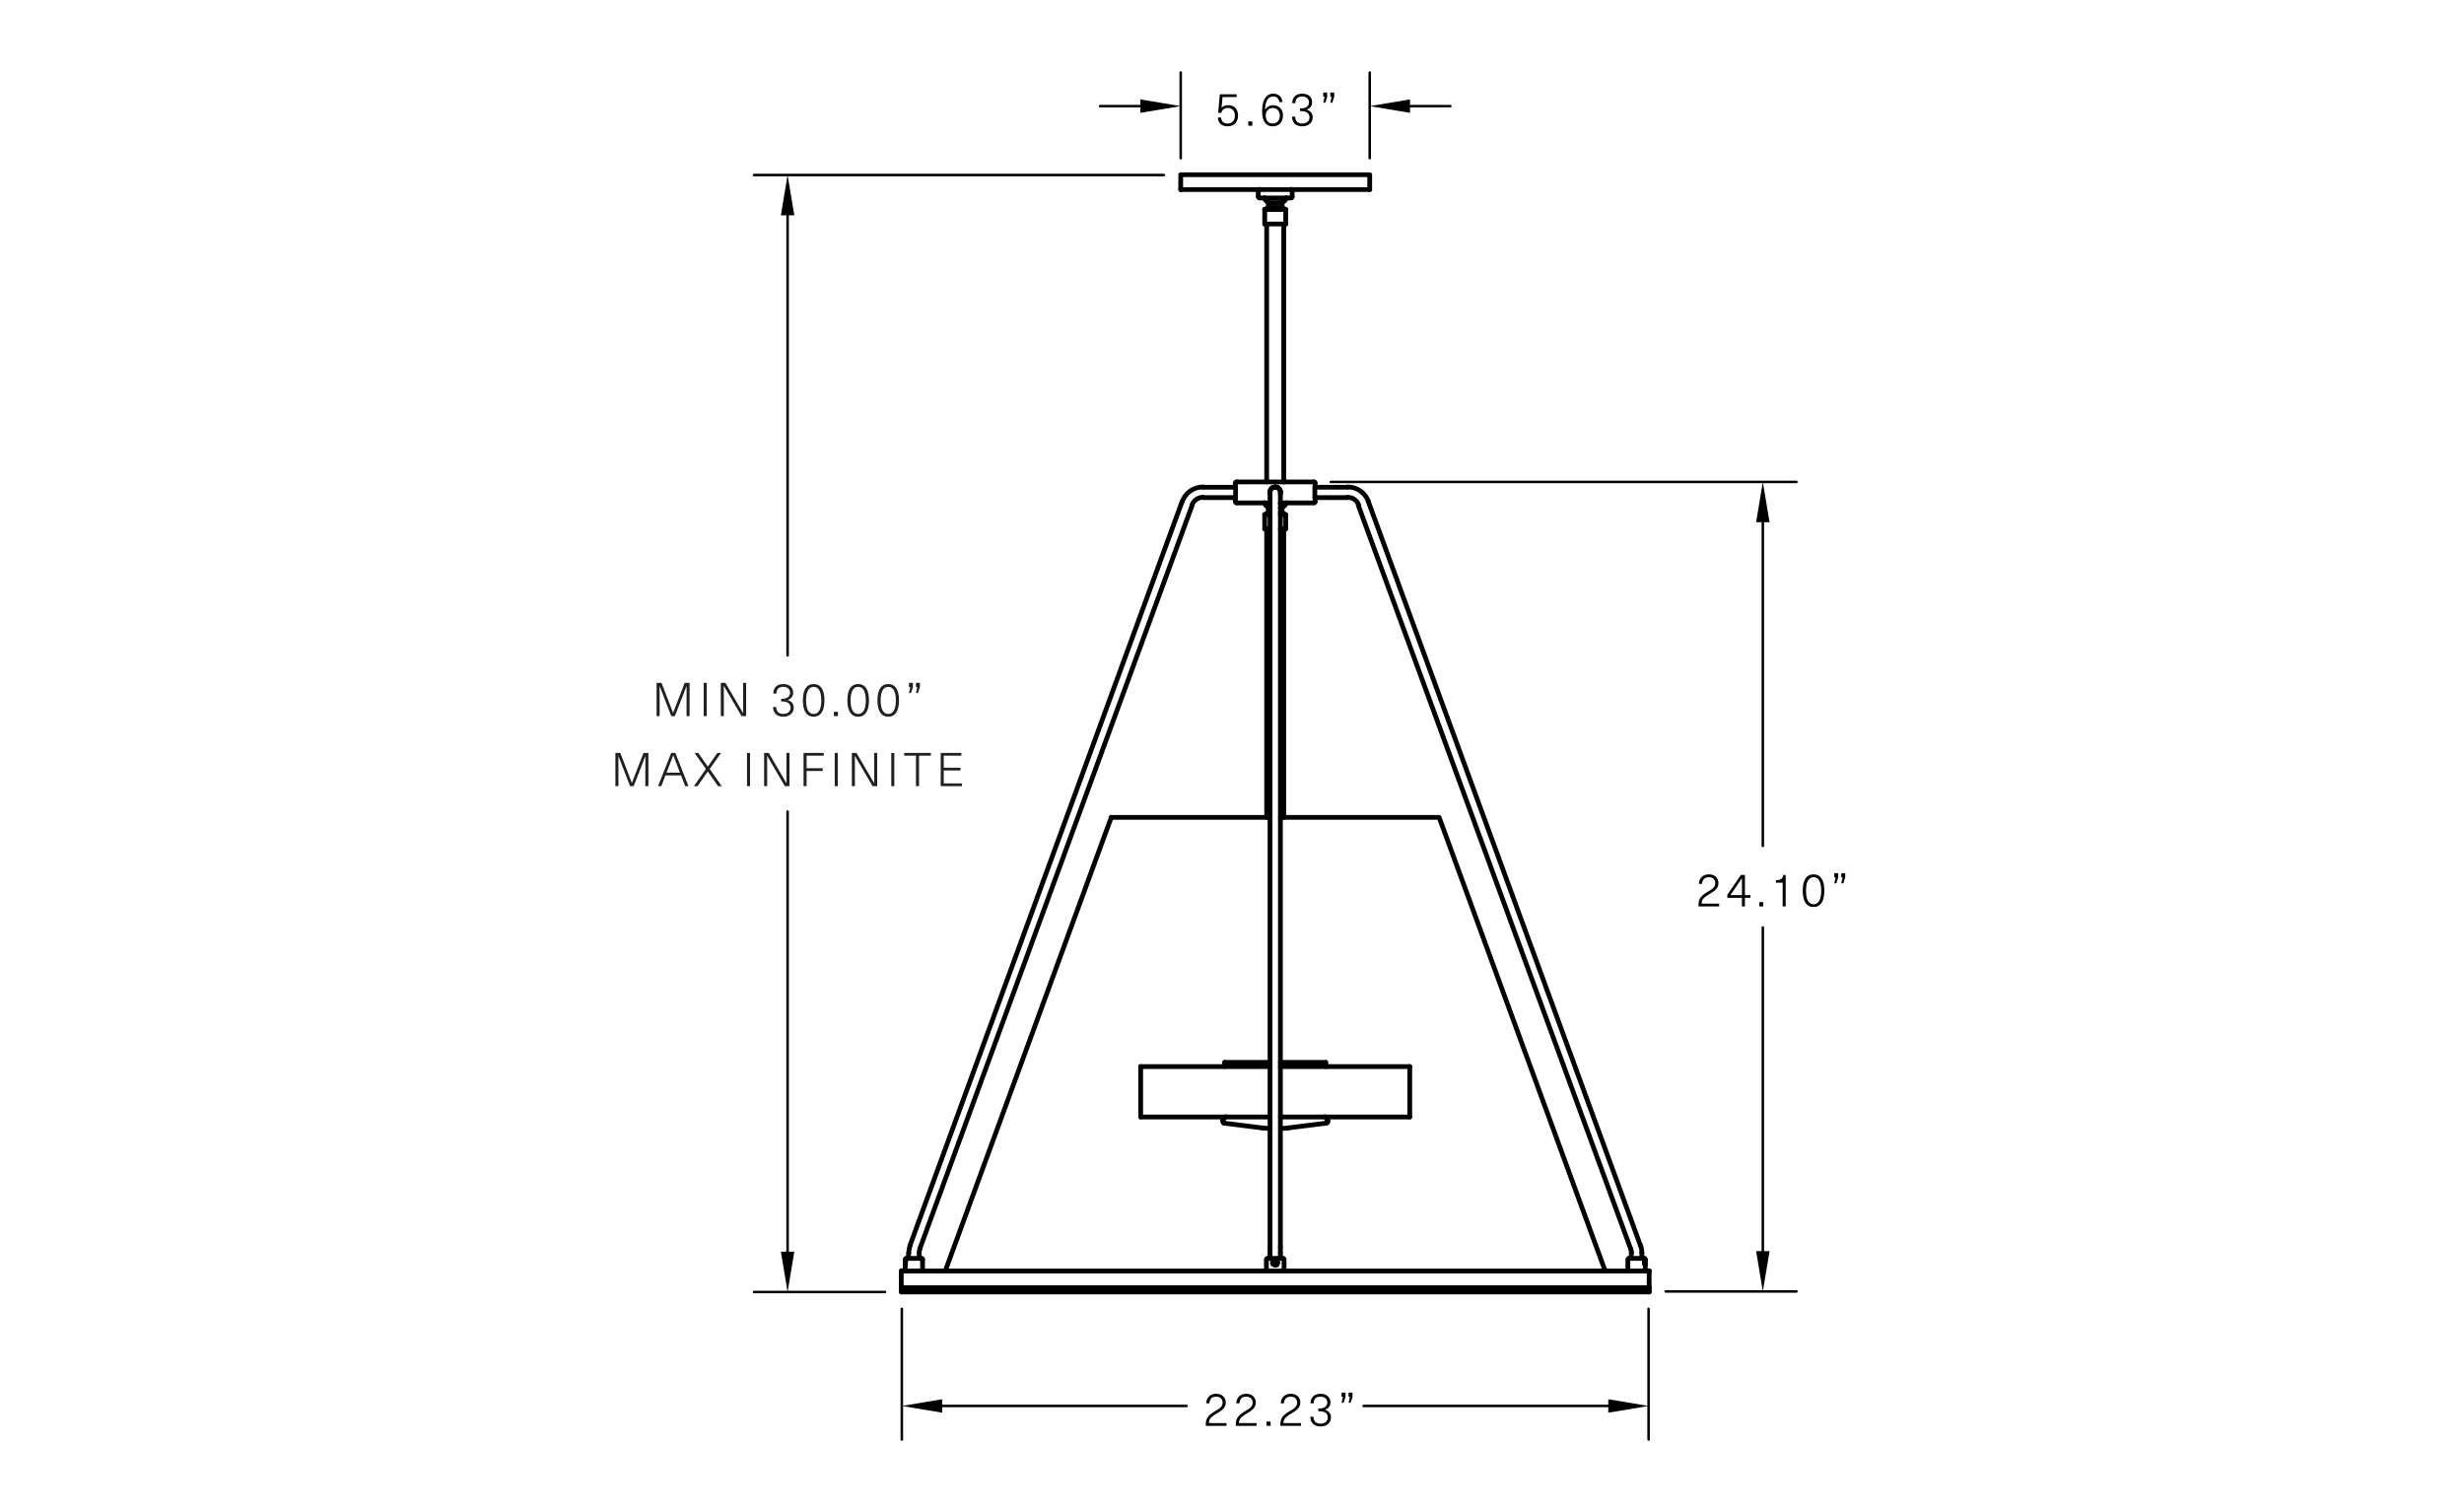 <?xml version="1.0" encoding="utf-8"?>
<svg xmlns="http://www.w3.org/2000/svg" xmlns:xlink="http://www.w3.org/1999/xlink" version="1.1" id="Layer_2" x="0px" y="0px" viewBox="0 0 528 324" style="enable-background:new 0 0 528 324;">
<style type="text/css">
	.st0{fill:none;stroke:#000000;stroke-width:1.02;stroke-linecap:round;stroke-linejoin:round;stroke-miterlimit:10;}
	.st1{fill:none;stroke:#000000;stroke-width:0;stroke-linecap:round;stroke-linejoin:round;stroke-miterlimit:10;}
	.st2{fill:none;stroke:#000000;stroke-width:0.54;stroke-linecap:round;stroke-linejoin:round;stroke-miterlimit:10;}
	.st3{fill:none;stroke:#000000;stroke-width:0;stroke-linecap:round;stroke-miterlimit:10;}
	.st4{fill:#231F20;}
</style>
<line class="st0" x1="273.71" y1="104.46" x2="273.77" y2="104.46"/>
<polyline class="st0" points="272.99,104.4 273.05,104.4 273.11,104.4 273.17,104.34 273.23,104.34 273.29,104.34 273.35,104.34"/>
<polyline class="st0" points="272.81,104.46 272.87,104.46 272.93,104.46"/>
<polyline class="st0" points="273.41,104.4 273.47,104.4 273.53,104.4"/>
<line class="st0" x1="273.71" y1="104.46" x2="273.65" y2="104.46"/>
<line class="st0" x1="272.69" y1="104.52" x2="272.69" y2="104.52"/>
<line class="st0" x1="273.77" y1="104.46" x2="273.77" y2="104.52"/>
<polygon points="273.29,104.46 273.23,104.22 273.05,104.04 272.81,103.98 272.57,104.04 272.39,104.22 272.33,104.46 272.39,104.7   272.57,104.88 272.81,104.94 273.05,104.88 273.23,104.7"/>
<polygon class="st1" points="273.29,104.46 273.23,104.22 273.05,104.04 272.81,103.98 272.57,104.04 272.39,104.22 272.33,104.46   272.39,104.7 272.57,104.88 272.81,104.94 273.05,104.88 273.23,104.7"/>
<line class="st0" x1="272.69" y1="104.52" x2="272.81" y2="104.46"/>
<polygon points="273.17,104.52 273.11,104.28 272.93,104.1 272.69,104.04 272.45,104.1 272.27,104.28 272.21,104.52 272.27,104.76   272.45,104.94 272.69,105 272.93,104.94 273.11,104.76"/>
<polygon class="st1" points="273.17,104.52 273.11,104.28 272.93,104.1 272.69,104.04 272.45,104.1 272.27,104.28 272.21,104.52   272.27,104.76 272.45,104.94 272.69,105 272.93,104.94 273.11,104.76"/>
<polyline class="st0" points="273.53,270.42 273.53,270.66 273.23,270.84 272.99,270.66 272.99,270.42 273.23,270.24 273.53,270.42"/>
<polyline class="st0" points="272.75,270.3 272.75,270.36 272.75,270.48 272.75,270.54 272.75,270.66 272.81,270.72 272.87,270.78   272.93,270.84 272.99,270.9"/>
<path class="st0" d="M272.98,270.86c0.16,0.13,0.4,0.13,0.56,0"/>
<polyline class="st0" points="273.53,270.9 273.59,270.84 273.65,270.84 273.65,270.78 273.71,270.72"/>
<polyline class="st0" points="352.43,270.36 352.43,270.48 352.43,270.54 352.43,270.6 352.43,270.72"/>
<polyline class="st0" points="272.15,105.78 272.09,105.66 272.09,105.54 272.09,105.42 272.09,105.3 272.15,105.18 272.21,105.06   272.27,104.94 272.33,104.82 272.39,104.76 272.45,104.64 272.57,104.58 272.63,104.52 272.75,104.46 272.87,104.4 272.99,104.4   273.11,104.34 273.23,104.34 273.35,104.34 273.47,104.4 273.59,104.4 273.71,104.46 273.83,104.52 273.95,104.58 274.01,104.64   274.13,104.7 274.19,104.82 274.25,104.94 274.31,105.06 274.37,105.12 274.37,105.24 274.43,105.36 274.43,105.48 274.43,105.6   274.43,105.66 274.37,105.72 274.37,105.78"/>
<polyline class="st0" points="264.95,107.76 265.01,107.76 265.37,107.76 265.85,107.76 266.57,107.76 267.47,107.76 268.49,107.76   269.63,107.76 270.83,107.76 272.15,107.76"/>
<polyline class="st0" points="274.37,107.76 275.69,107.76 276.89,107.76 278.03,107.76 279.05,107.76 279.95,107.76 280.67,107.76   281.15,107.76 281.51,107.76 281.57,107.76"/>
<polyline class="st0" points="281.57,103.26 281.51,103.26 281.15,103.26 280.67,103.26 280.01,103.26 279.17,103.26 278.15,103.26   277.07,103.26 275.81,103.26 274.55,103.26 273.29,103.26 271.97,103.26 270.71,103.26 269.45,103.26 268.37,103.26 267.35,103.26   266.51,103.26 265.85,103.26 265.37,103.26 265.01,103.26 264.95,103.26"/>
<line class="st0" x1="264.71" y1="107.52" x2="264.71" y2="106.68"/>
<line class="st0" x1="264.71" y1="104.34" x2="264.71" y2="103.5"/>
<line class="st0" x1="281.81" y1="107.52" x2="281.81" y2="106.68"/>
<line class="st0" x1="281.81" y1="104.34" x2="281.81" y2="103.5"/>
<polyline class="st0" points="264.71,104.34 264.71,104.4 264.71,104.46 264.71,104.52 264.77,104.58 264.77,104.64 264.77,104.76   264.77,104.82 264.77,104.94 264.77,105.06 264.77,105.18 264.77,105.3 264.77,105.42 264.77,105.48 264.77,105.6 264.77,105.72   264.77,105.84 264.77,105.96 264.77,106.08 264.77,106.2 264.77,106.26 264.77,106.38 264.77,106.44 264.71,106.5 264.71,106.56   264.71,106.62 264.71,106.68"/>
<line class="st0" x1="264.77" y1="106.68" x2="264.77" y2="106.68"/>
<line class="st0" x1="264.77" y1="104.34" x2="264.77" y2="104.34"/>
<polyline class="st0" points="281.81,106.68 281.81,106.62 281.81,106.56 281.81,106.5 281.75,106.44 281.75,106.38 281.75,106.26   281.75,106.2 281.75,106.08 281.75,105.96 281.75,105.84 281.75,105.72 281.75,105.6 281.75,105.48 281.75,105.42 281.75,105.3   281.75,105.18 281.75,105.06 281.75,104.94 281.75,104.82 281.75,104.76 281.75,104.64 281.75,104.58 281.81,104.52 281.81,104.46   281.81,104.4 281.81,104.34"/>
<line class="st0" x1="281.75" y1="106.68" x2="281.75" y2="106.68"/>
<line class="st0" x1="281.75" y1="104.34" x2="281.75" y2="104.34"/>
<path class="st0" d="M281.6,107.7c0.12,0,0.21-0.09,0.21-0.21"/>
<path class="st0" d="M264.77,107.49c0,0.12,0.09,0.21,0.21,0.21"/>
<path class="st0" d="M281.81,103.47c0-0.12-0.09-0.21-0.21-0.21"/>
<path class="st0" d="M264.98,103.26c-0.12,0-0.21,0.09-0.21,0.21"/>
<line class="st0" x1="271.43" y1="103.26" x2="271.43" y2="48"/>
<line class="st0" x1="275.09" y1="103.26" x2="275.09" y2="48"/>
<polyline class="st0" points="238.13,175.14 238.25,175.14 238.61,175.14 239.21,175.14 239.99,175.14 241.01,175.14 242.21,175.14   243.65,175.14 245.27,175.14 247.07,175.14 249.05,175.14 251.21,175.14 253.49,175.14 255.89,175.14 258.41,175.14 261.05,175.14   263.75,175.14 266.51,175.14 269.27,175.14 272.15,175.14"/>
<polyline class="st0" points="274.37,175.14 277.19,175.14 280.01,175.14 282.77,175.14 285.47,175.14 288.11,175.14 290.63,175.14   293.03,175.14 295.31,175.14 297.47,175.14 299.45,175.14 301.25,175.14 302.87,175.14 304.31,175.14 305.51,175.14 306.53,175.14   307.31,175.14 307.91,175.14 308.27,175.14 308.39,175.14 343.97,272.34"/>
<line class="st0" x1="238.13" y1="175.14" x2="202.55" y2="272.34"/>
<line class="st0" x1="275.09" y1="113.34" x2="275.09" y2="175.14"/>
<line class="st0" x1="271.43" y1="113.34" x2="271.43" y2="175.14"/>
<polyline class="st0" points="293.51,40.62 293.39,40.62 293.09,40.62 292.55,40.62 291.77,40.62 290.81,40.62 289.67,40.62   288.29,40.62 286.79,40.62 285.17,40.62 283.37,40.62 281.51,40.62 279.53,40.62 277.49,40.62 275.39,40.62 273.29,40.62   271.13,40.62 269.03,40.62 266.99,40.62 265.01,40.62 263.15,40.62 261.35,40.62 259.73,40.62 258.23,40.62 256.85,40.62   255.71,40.62 254.75,40.62 253.97,40.62 253.43,40.62 253.13,40.62 253.01,40.62"/>
<polyline class="st0" points="253.01,40.62 253.01,37.44 253.13,37.44 253.43,37.44 253.97,37.44 254.75,37.44 255.71,37.44   256.85,37.44 258.23,37.44 259.73,37.44 261.35,37.44 263.15,37.44 265.01,37.44 266.99,37.44 269.03,37.44 271.13,37.44   273.29,37.44 275.39,37.44 277.49,37.44 279.53,37.44 281.51,37.44 283.37,37.44 285.17,37.44 286.79,37.44 288.29,37.44   289.67,37.44 290.81,37.44 291.77,37.44 292.55,37.44 293.09,37.44 293.39,37.44 293.51,37.44 293.51,40.62"/>
<polyline class="st0" points="274.91,269.64 274.79,269.64 274.43,269.64 273.89,269.64 273.23,269.64 272.63,269.64 272.09,269.64   271.73,269.64 271.61,269.64"/>
<polyline class="st0" points="273.17,270.06 273.23,270.06 273.29,270.06 273.35,270.06 273.41,270.06 273.47,270.06 273.53,270.12   273.59,270.18 273.65,270.24 273.65,270.3 273.71,270.36 273.71,270.48 273.77,270.54"/>
<polygon points="274.25,270.54 274.19,270.3 274.01,270.12 273.77,270.06 273.53,270.12 273.35,270.3 273.29,270.54 273.35,270.78   273.53,270.96 273.77,271.02 274.01,270.96 274.19,270.78"/>
<polygon class="st1" points="274.25,270.54 274.19,270.3 274.01,270.12 273.77,270.06 273.53,270.12 273.35,270.3 273.29,270.54   273.35,270.78 273.53,270.96 273.77,271.02 274.01,270.96 274.19,270.78"/>
<polyline class="st0" points="272.81,270.72 272.87,270.78 272.93,270.84 272.99,270.9 273.05,270.96 273.11,271.02 273.17,271.02   273.29,271.02 273.35,271.02 273.41,270.96 273.47,270.96 273.59,270.9 273.65,270.84 273.65,270.78 273.71,270.72 273.71,270.66   273.77,270.54 273.77,270.6 273.71,270.66 273.71,270.72 273.71,270.78 273.71,270.84 273.65,270.9 273.65,270.96 273.59,271.02   273.53,271.08 273.47,271.08 273.35,271.08 273.23,271.08 273.11,271.08 273.05,271.02 272.93,270.96 272.81,270.9 272.75,270.84   272.75,270.78 272.69,270.72 272.69,270.66 272.69,270.6 272.69,270.54 272.69,270.48 272.69,270.36 272.75,270.36 272.75,270.3   272.87,270.24 272.93,270.18 272.99,270.12 273.05,270.12 273.11,270.06 273.17,270.06 273.23,270.06 273.29,270.06 273.35,270.06   273.41,270.06 273.47,270.12 273.53,270.12 273.59,270.18 273.65,270.24"/>
<path class="st0" d="M275.15,269.85c0-0.12-0.09-0.21-0.21-0.21"/>
<path class="st0" d="M271.64,269.64c-0.12,0-0.21,0.09-0.21,0.21"/>
<line class="st0" x1="271.37" y1="272.1" x2="271.37" y2="269.88"/>
<line class="st0" x1="275.15" y1="272.1" x2="275.15" y2="269.88"/>
<path class="st0" d="M274.94,272.28c0.12,0,0.21-0.09,0.21-0.21"/>
<path class="st0" d="M271.43,272.07c0,0.12,0.09,0.21,0.21,0.21"/>
<polyline class="st0" points="352.31,269.64 352.19,269.64 351.83,269.64 351.29,269.64 350.69,269.64 350.03,269.64 349.55,269.64   349.19,269.64 349.07,269.64"/>
<polygon points="353.03,270.06 352.97,269.82 352.79,269.64 352.55,269.58 352.31,269.64 352.13,269.82 352.07,270.06 352.13,270.3   352.31,270.48 352.55,270.54 352.79,270.48 352.97,270.3"/>
<polygon class="st1" points="353.03,270.06 352.97,269.82 352.79,269.64 352.55,269.58 352.31,269.64 352.13,269.82 352.07,270.06   352.13,270.3 352.31,270.48 352.55,270.54 352.79,270.48 352.97,270.3"/>
<polyline class="st0" points="352.49,270.24 352.49,270.3 352.49,270.36 352.49,270.48 352.49,270.54"/>
<polygon points="352.97,270.54 352.91,270.3 352.73,270.12 352.49,270.06 352.25,270.12 352.07,270.3 352.01,270.54 352.07,270.78   352.25,270.96 352.49,271.02 352.73,270.96 352.91,270.78"/>
<polygon class="st1" points="352.97,270.54 352.91,270.3 352.73,270.12 352.49,270.06 352.25,270.12 352.07,270.3 352.01,270.54   352.07,270.78 352.25,270.96 352.49,271.02 352.73,270.96 352.91,270.78"/>
<polyline class="st0" points="352.49,270.54 352.49,270.66 352.49,270.78 352.49,270.84 352.49,270.96"/>
<polyline class="st0" points="352.55,271.08 352.55,271.02 352.49,270.96 352.49,270.9 352.49,270.84 352.49,270.78 352.49,270.72   352.43,270.66 352.43,270.6 352.43,270.54 352.43,270.48 352.43,270.36 352.49,270.36 352.49,270.3 352.49,270.24 352.49,270.18   352.55,270.12 352.55,270.06"/>
<polyline class="st0" points="352.49,270.78 352.49,270.72 352.49,270.66 352.49,270.6 352.49,270.54"/>
<path class="st0" d="M352.55,269.85c0-0.12-0.09-0.21-0.21-0.21"/>
<path class="st0" d="M349.1,269.64c-0.12,0-0.21,0.09-0.21,0.21"/>
<line class="st0" x1="348.83" y1="272.1" x2="348.83" y2="269.88"/>
<line class="st0" x1="352.55" y1="272.1" x2="352.55" y2="271.08"/>
<line class="st0" x1="352.55" y1="270.06" x2="352.55" y2="269.88"/>
<path class="st0" d="M352.34,272.28c0.12,0,0.21-0.09,0.21-0.21"/>
<path class="st0" d="M348.89,272.07c0,0.12,0.09,0.21,0.21,0.21"/>
<polyline class="st0" points="197.45,269.64 197.33,269.64 196.97,269.64 196.49,269.64 195.83,269.64 195.23,269.64 194.69,269.64   194.33,269.64 194.21,269.64"/>
<polygon points="194.45,270.06 194.39,269.82 194.21,269.64 193.97,269.58 193.73,269.64 193.55,269.82 193.49,270.06 193.55,270.3   193.73,270.48 193.97,270.54 194.21,270.48 194.39,270.3"/>
<polygon class="st1" points="194.45,270.06 194.39,269.82 194.21,269.64 193.97,269.58 193.73,269.64 193.55,269.82 193.49,270.06   193.55,270.3 193.73,270.48 193.97,270.54 194.21,270.48 194.39,270.3"/>
<polyline class="st0" points="193.97,270.06 193.97,270.12 194.03,270.18 194.03,270.24 194.03,270.3 194.03,270.36 194.03,270.48   194.03,270.54"/>
<polygon points="194.51,270.54 194.45,270.3 194.27,270.12 194.03,270.06 193.79,270.12 193.61,270.3 193.55,270.54 193.61,270.78   193.79,270.96 194.03,271.02 194.27,270.96 194.45,270.78"/>
<polygon class="st1" points="194.51,270.54 194.45,270.3 194.27,270.12 194.03,270.06 193.79,270.12 193.61,270.3 193.55,270.54   193.61,270.78 193.79,270.96 194.03,271.02 194.27,270.96 194.45,270.78"/>
<polyline class="st0" points="194.03,270.54 194.03,270.6 194.03,270.66 194.03,270.72 194.03,270.78 194.03,270.84 194.03,270.9   194.03,270.96 194.03,271.02 193.97,271.08 193.97,271.02 194.03,270.96"/>
<polyline class="st0" points="194.03,270.24 193.97,270.18 193.97,270.12 193.97,270.06"/>
<polygon points="194.45,270.06 194.39,269.82 194.21,269.64 193.97,269.58 193.73,269.64 193.55,269.82 193.49,270.06 193.55,270.3   193.73,270.48 193.97,270.54 194.21,270.48 194.39,270.3"/>
<polygon class="st1" points="194.45,270.06 194.39,269.82 194.21,269.64 193.97,269.58 193.73,269.64 193.55,269.82 193.49,270.06   193.55,270.3 193.73,270.48 193.97,270.54 194.21,270.48 194.39,270.3"/>
<path class="st0" d="M197.69,269.85c0-0.12-0.09-0.21-0.21-0.21"/>
<path class="st0" d="M194.24,269.64c-0.12,0-0.21,0.09-0.21,0.21"/>
<line class="st0" x1="193.97" y1="272.1" x2="193.97" y2="271.08"/>
<line class="st0" x1="193.97" y1="270.06" x2="193.97" y2="269.88"/>
<line class="st0" x1="197.69" y1="272.1" x2="197.69" y2="269.88"/>
<path class="st0" d="M197.48,272.28c0.12,0,0.21-0.09,0.21-0.21"/>
<path class="st0" d="M194.03,272.07c0,0.12,0.09,0.21,0.21,0.21"/>
<line class="st0" x1="257.75" y1="104.4" x2="264.71" y2="104.4"/>
<line class="st0" x1="257.75" y1="106.62" x2="264.71" y2="106.62"/>
<path class="st0" d="M257.78,104.34c-1.98,0-3.74,1.23-4.42,3.09"/>
<path class="st0" d="M257.78,106.56c-1.05,0-1.98,0.65-2.34,1.63"/>
<line class="st0" x1="194.99" y1="266.88" x2="253.31" y2="107.46"/>
<line class="st0" x1="197.09" y1="267.6" x2="255.47" y2="108.24"/>
<path class="st0" d="M195.04,266.85c-0.19,0.52-0.29,1.07-0.29,1.62"/>
<path class="st0" d="M197.12,267.61c-0.1,0.27-0.15,0.56-0.15,0.86"/>
<line class="st0" x1="194.69" y1="269.64" x2="194.69" y2="268.5"/>
<line class="st0" x1="196.97" y1="269.64" x2="196.97" y2="268.5"/>
<line class="st0" x1="288.77" y1="106.62" x2="281.81" y2="106.62"/>
<line class="st0" x1="288.77" y1="104.4" x2="281.81" y2="104.4"/>
<path class="st0" d="M293.22,107.43c-0.68-1.86-2.45-3.09-4.42-3.09"/>
<path class="st0" d="M291.14,108.19c-0.36-0.98-1.29-1.63-2.34-1.63"/>
<line class="st0" x1="349.43" y1="267.6" x2="291.05" y2="108.24"/>
<line class="st0" x1="351.53" y1="266.88" x2="293.21" y2="107.46"/>
<path class="st0" d="M351.83,268.47c0-0.55-0.1-1.1-0.29-1.62"/>
<path class="st0" d="M349.61,268.47c0-0.29-0.05-0.58-0.15-0.86"/>
<line class="st0" x1="349.55" y1="269.64" x2="349.55" y2="268.5"/>
<line class="st0" x1="351.83" y1="269.64" x2="351.83" y2="268.5"/>
<path class="st0" d="M274.37,105.45c0-0.61-0.5-1.11-1.11-1.11s-1.11,0.5-1.11,1.11"/>
<polyline class="st0" points="272.15,107.88 272.15,107.1 272.15,106.44 272.15,105.9 272.15,105.6 272.15,105.48"/>
<polyline class="st0" points="274.37,105.48 274.37,105.6 274.37,105.9 274.37,106.44 274.37,107.1 274.37,107.88"/>
<line class="st0" x1="272.15" y1="267.24" x2="272.15" y2="107.88"/>
<line class="st0" x1="274.37" y1="267.24" x2="274.37" y2="107.88"/>
<line class="st0" x1="272.15" y1="268.5" x2="272.15" y2="267.24"/>
<line class="st0" x1="274.37" y1="267.24" x2="274.37" y2="268.5"/>
<line class="st0" x1="272.15" y1="269.64" x2="272.15" y2="268.5"/>
<line class="st0" x1="274.37" y1="269.64" x2="274.37" y2="268.5"/>
<polyline class="st0" points="271.01,48 271.13,48 271.43,48 271.91,48 272.57,48 273.29,48 273.95,48 274.61,48 275.09,48   275.39,48 275.51,48"/>
<polyline class="st0" points="271.01,44.88 271.13,44.88 271.43,44.88 271.91,44.88 272.57,44.88 273.29,44.88 273.95,44.88   274.61,44.88 275.09,44.88 275.39,44.88 275.51,44.88"/>
<polyline class="st0" points="271.79,44.46 271.91,44.46 272.21,44.46 272.69,44.46 273.29,44.46 273.83,44.46 274.31,44.46   274.61,44.46 274.73,44.46"/>
<polyline class="st0" points="271.79,43.44 271.91,43.44 272.21,43.44 272.69,43.44 273.29,43.44 273.83,43.44 274.31,43.44   274.61,43.44 274.73,43.44"/>
<line class="st0" x1="271.01" y1="48" x2="271.01" y2="44.88"/>
<polyline class="st0" points="275.51,48 275.51,44.88 274.73,44.46"/>
<polyline class="st0" points="271.79,43.44 271.79,44.46 271.01,44.88"/>
<line class="st0" x1="274.73" y1="44.46" x2="274.73" y2="43.44"/>
<path class="st0" d="M274.78,43.45c0.07-0.07,0.14-0.15,0.19-0.23"/>
<path class="st0" d="M271.61,43.22c0.06,0.08,0.12,0.16,0.19,0.23"/>
<polyline class="st0" points="271.01,113.34 271.13,113.34 271.55,113.34 272.15,113.34"/>
<polyline class="st0" points="274.37,113.34 274.97,113.34 275.39,113.34 275.51,113.34"/>
<polyline class="st0" points="271.01,110.28 271.13,110.28 271.55,110.28 272.15,110.28"/>
<polyline class="st0" points="274.37,110.28 274.97,110.28 275.39,110.28 275.51,110.28"/>
<polyline class="st0" points="271.79,109.8 271.85,109.8 272.15,109.8"/>
<polyline class="st0" points="274.37,109.8 274.67,109.8 274.73,109.8"/>
<polyline class="st0" points="271.79,108.84 271.85,108.84 272.15,108.84"/>
<polyline class="st0" points="274.37,108.84 274.67,108.84 274.73,108.84"/>
<line class="st0" x1="271.01" y1="113.34" x2="271.01" y2="110.28"/>
<polyline class="st0" points="275.51,113.34 275.51,110.28 274.73,109.8"/>
<polyline class="st0" points="271.79,108.84 271.79,109.8 271.01,110.28"/>
<line class="st0" x1="274.73" y1="109.8" x2="274.73" y2="108.84"/>
<path class="st0" d="M274.78,108.79c0.07-0.07,0.14-0.15,0.19-0.23"/>
<path class="st0" d="M271.61,108.56c0.06,0.08,0.12,0.16,0.19,0.23"/>
<path class="st0" d="M274.98,43.2c0.35-0.13,0.6-0.45,0.64-0.82"/>
<path class="st0" d="M270.96,42.38c0.04,0.37,0.29,0.69,0.64,0.82"/>
<path class="st0" d="M274.98,108.54c0.35-0.13,0.6-0.45,0.64-0.82"/>
<path class="st0" d="M270.96,107.72c0.04,0.37,0.29,0.69,0.64,0.82"/>
<polyline class="st0" points="193.19,276.84 193.31,276.84 193.67,276.84 194.27,276.84 195.05,276.84 196.13,276.84 197.39,276.84   198.89,276.84 200.63,276.84 202.55,276.84 204.65,276.84 206.99,276.84 209.51,276.84 212.27,276.84 215.15,276.84 218.21,276.84   221.45,276.84 224.81,276.84 228.35,276.84 232.01,276.84 235.79,276.84 239.63,276.84 243.65,276.84 247.67,276.84 251.87,276.84   256.07,276.84 260.33,276.84 264.59,276.84 268.91,276.84 273.29,276.84 277.61,276.84 281.93,276.84 286.19,276.84 290.45,276.84   294.65,276.84 298.85,276.84 302.87,276.84 306.89,276.84 310.73,276.84 314.51,276.84 318.17,276.84 321.71,276.84 325.07,276.84   328.31,276.84 331.37,276.84 334.25,276.84 337.01,276.84 339.53,276.84 341.87,276.84 343.97,276.84 345.89,276.84 347.63,276.84   349.13,276.84 350.39,276.84 351.47,276.84 352.25,276.84 352.85,276.84 353.21,276.84 353.33,276.84"/>
<polyline class="st0" points="193.13,275.94 193.25,275.94 193.61,275.94 194.21,275.94 194.99,275.94 196.07,275.94 197.33,275.94   198.83,275.94 200.57,275.94 202.49,275.94 204.59,275.94 206.93,275.94 209.45,275.94 212.21,275.94 215.09,275.94 218.15,275.94   221.39,275.94 224.75,275.94 228.29,275.94 231.95,275.94 235.73,275.94 239.63,275.94 243.59,275.94 247.67,275.94 251.81,275.94   256.01,275.94 260.27,275.94 264.59,275.94 268.91,275.94 273.29,275.94 277.61,275.94 281.93,275.94 286.25,275.94 290.51,275.94   294.71,275.94 298.85,275.94 302.93,275.94 306.89,275.94 310.79,275.94 314.57,275.94 318.23,275.94 321.77,275.94 325.13,275.94   328.37,275.94 331.43,275.94 334.31,275.94 337.07,275.94 339.59,275.94 341.93,275.94 344.03,275.94 345.95,275.94 347.69,275.94   349.19,275.94 350.45,275.94 351.53,275.94 352.31,275.94 352.91,275.94 353.27,275.94 353.39,275.94"/>
<path class="st0" d="M193.13,276.75c0,0.05,0.04,0.09,0.09,0.09"/>
<path class="st0" d="M353.36,276.84c0.05,0,0.09-0.04,0.09-0.09"/>
<line class="st0" x1="193.13" y1="276.78" x2="193.13" y2="275.94"/>
<line class="st0" x1="353.39" y1="276.78" x2="353.39" y2="275.94"/>
<polyline class="st0" points="269.87,42.42 269.99,42.42 270.35,42.42 270.89,42.42 271.55,42.42 272.39,42.42 273.29,42.42   274.13,42.42 274.97,42.42 275.63,42.42 276.17,42.42 276.53,42.42 276.65,42.42"/>
<path class="st0" d="M276.89,40.77c0-0.12-0.09-0.21-0.21-0.21"/>
<path class="st0" d="M269.9,40.56c-0.12,0-0.21,0.09-0.21,0.21"/>
<line class="st0" x1="269.63" y1="42.18" x2="269.63" y2="40.8"/>
<line class="st0" x1="276.89" y1="42.18" x2="276.89" y2="40.8"/>
<path class="st0" d="M276.68,42.36c0.12,0,0.21-0.09,0.21-0.21"/>
<path class="st0" d="M269.69,42.15c0,0.12,0.09,0.21,0.21,0.21"/>
<polyline class="st0" points="353.33,272.34 353.21,272.34 352.85,272.34 352.25,272.34 351.47,272.34 350.39,272.34 349.13,272.34   347.63,272.34 345.89,272.34 343.97,272.34 341.87,272.34 339.53,272.34 337.01,272.34 334.25,272.34 331.37,272.34 328.31,272.34   325.07,272.34 321.71,272.34 318.17,272.34 314.51,272.34 310.73,272.34 306.89,272.34 302.87,272.34 298.85,272.34 294.65,272.34   290.45,272.34 286.19,272.34 281.93,272.34 277.61,272.34 273.29,272.34 268.91,272.34 264.59,272.34 260.33,272.34 256.07,272.34   251.87,272.34 247.67,272.34 243.65,272.34 239.63,272.34 235.79,272.34 232.01,272.34 228.35,272.34 224.81,272.34 221.45,272.34   218.21,272.34 215.15,272.34 212.27,272.34 209.51,272.34 206.99,272.34 204.65,272.34 202.55,272.34 200.63,272.34 198.89,272.34   197.39,272.34 196.13,272.34 195.05,272.34 194.27,272.34 193.67,272.34 193.31,272.34 193.19,272.34"/>
<polyline class="st0" points="193.13,275.94 193.25,275.94 193.61,275.94 194.21,275.94 194.99,275.94 196.07,275.94 197.33,275.94   198.83,275.94 200.57,275.94 202.49,275.94 204.59,275.94 206.93,275.94 209.45,275.94 212.21,275.94 215.09,275.94 218.15,275.94   221.39,275.94 224.75,275.94 228.29,275.94 231.95,275.94 235.73,275.94 239.63,275.94 243.59,275.94 247.67,275.94 251.81,275.94   256.01,275.94 260.27,275.94 264.59,275.94 268.91,275.94 273.29,275.94 277.61,275.94 281.93,275.94 286.25,275.94 290.51,275.94   294.71,275.94 298.85,275.94 302.93,275.94 306.89,275.94 310.79,275.94 314.57,275.94 318.23,275.94 321.77,275.94 325.13,275.94   328.37,275.94 331.43,275.94 334.31,275.94 337.07,275.94 339.59,275.94 341.93,275.94 344.03,275.94 345.95,275.94 347.69,275.94   349.19,275.94 350.45,275.94 351.53,275.94 352.31,275.94 352.91,275.94 353.27,275.94 353.39,275.94"/>
<path class="st0" d="M353.45,272.37c0-0.05-0.04-0.09-0.09-0.09"/>
<path class="st0" d="M193.22,272.28c-0.05,0-0.09,0.04-0.09,0.09"/>
<line class="st0" x1="193.13" y1="275.94" x2="193.13" y2="272.4"/>
<line class="st0" x1="353.39" y1="275.94" x2="353.39" y2="272.4"/>
<polyline class="st2" points="274.97,108.6 274.79,108.6 274.37,108.6"/>
<polyline class="st2" points="272.15,108.6 271.73,108.6 271.55,108.6"/>
<polyline class="st2" points="274.97,43.26 274.79,43.26 274.43,43.26 273.89,43.26 273.29,43.26 272.63,43.26 272.09,43.26   271.73,43.26 271.55,43.26"/>
<line class="st2" x1="193.25" y1="280.44" x2="193.25" y2="308.46"/>
<line class="st2" x1="353.27" y1="280.44" x2="353.27" y2="308.46"/>
<line class="st2" x1="201.89" y1="301.26" x2="254.27" y2="301.26"/>
<line class="st2" x1="344.63" y1="301.26" x2="292.19" y2="301.26"/>
<polygon points="201.89,299.82 201.89,302.7 193.25,301.26"/>
<polygon class="st3" points="201.89,299.82 201.89,302.7 193.25,301.26"/>
<polygon points="344.63,299.82 344.63,302.7 353.27,301.26"/>
<polygon class="st3" points="344.63,299.82 344.63,302.7 353.27,301.26"/>
<g>
	<path d="M262.66,300.5c0,1.17-0.81,1.72-1.93,2.37c-1.4,0.82-1.68,1.32-1.68,2.06h3.76v0.59h-4.42c-0.01-0.07-0.01-0.14-0.01-0.19   c0-1.26,0.3-1.96,2-2.96c1.05-0.6,1.6-0.97,1.6-1.86c0-0.74-0.54-1.25-1.37-1.25c-0.95,0-1.4,0.54-1.46,1.43h-0.68   c0.06-1.27,0.9-2.04,2.15-2.04C261.84,298.65,262.66,299.41,262.66,300.5z"/>
	<path d="M269.1,300.5c0,1.17-0.81,1.72-1.93,2.37c-1.4,0.82-1.68,1.32-1.68,2.06h3.76v0.59h-4.42c-0.01-0.07-0.01-0.14-0.01-0.19   c0-1.26,0.3-1.96,2-2.96c1.05-0.6,1.6-0.97,1.6-1.86c0-0.74-0.54-1.25-1.37-1.25c-0.95,0-1.4,0.54-1.46,1.43h-0.68   c0.06-1.27,0.9-2.04,2.15-2.04C268.28,298.65,269.1,299.41,269.1,300.5z"/>
	<path d="M271.41,305.52v-0.92h0.86v0.92H271.41z"/>
	<path d="M278.64,300.5c0,1.17-0.81,1.72-1.93,2.37c-1.4,0.82-1.68,1.32-1.68,2.06h3.76v0.59h-4.42c-0.01-0.07-0.01-0.14-0.01-0.19   c0-1.26,0.3-1.96,2-2.96c1.05-0.6,1.6-0.97,1.6-1.86c0-0.74-0.54-1.25-1.37-1.25c-0.95,0-1.4,0.54-1.46,1.43h-0.68   c0.06-1.27,0.9-2.04,2.15-2.04C277.82,298.65,278.64,299.41,278.64,300.5z"/>
	<path d="M285.09,300.46c0,0.82-0.38,1.31-1.16,1.6v0.02c0.86,0.29,1.28,0.81,1.28,1.69c0,1.1-0.92,1.88-2.24,1.88   c-1.38,0-2.19-0.8-2.19-2.08h0.68c0,0.97,0.53,1.48,1.51,1.48c0.92,0,1.56-0.52,1.56-1.3c0-0.88-0.63-1.36-1.74-1.36h-0.29v-0.59   h0.29c1.01,0,1.63-0.5,1.63-1.29c0-0.76-0.59-1.26-1.49-1.26s-1.43,0.48-1.43,1.44h-0.67c0-1.29,0.84-2.04,2.13-2.04   C284.27,298.65,285.09,299.38,285.09,300.46z"/>
	<path d="M287.92,300.58h-0.44l0.29-1.28h-0.29v-0.9h0.84v0.9L287.92,300.58z M289.42,300.58h-0.44l0.29-1.28h-0.29v-0.9h0.84v0.9   L289.42,300.58z"/>
</g>
<line class="st2" x1="356.93" y1="276.72" x2="384.95" y2="276.72"/>
<line class="st2" x1="285.17" y1="103.26" x2="384.95" y2="103.26"/>
<line class="st2" x1="377.75" y1="268.08" x2="377.75" y2="198.72"/>
<line class="st2" x1="377.75" y1="111.9" x2="377.75" y2="181.26"/>
<polygon points="376.31,268.08 379.19,268.08 377.75,276.72"/>
<polygon class="st3" points="376.31,268.08 379.19,268.08 377.75,276.72"/>
<polygon points="376.31,111.9 379.19,111.9 377.75,103.26"/>
<polygon class="st3" points="376.31,111.9 379.19,111.9 377.75,103.26"/>
<g>
	<path d="M368.24,189.2c0,1.17-0.81,1.72-1.93,2.37c-1.4,0.82-1.68,1.32-1.68,2.06h3.76v0.59h-4.42c-0.01-0.07-0.01-0.14-0.01-0.19   c0-1.26,0.3-1.96,2-2.96c1.05-0.6,1.6-0.97,1.6-1.86c0-0.74-0.54-1.25-1.37-1.25c-0.95,0-1.4,0.54-1.46,1.43h-0.68   c0.06-1.27,0.9-2.04,2.15-2.04C367.42,187.35,368.24,188.11,368.24,189.2z"/>
	<path d="M373.91,192.37v1.85h-0.64v-1.85h-3.13v-0.64l2.91-4.25h0.86v4.32h1.19v0.57H373.91z M373.28,191.8v-0.98v-2.64h-0.02   c-0.55,0.82-1.1,1.61-1.65,2.42l-0.82,1.2H373.28z"/>
	<path d="M376.99,194.22v-0.92h0.86v0.92H376.99z"/>
	<path d="M382,194.22v-5.09h-1.45v-0.53c1.02,0,1.45-0.3,1.58-1.12h0.52v6.74H382z"/>
	<path d="M390.93,190.85c0,2.27-0.81,3.5-2.31,3.5c-1.51,0-2.32-1.23-2.32-3.5c0-2.28,0.81-3.5,2.32-3.5   C390.12,187.35,390.93,188.57,390.93,190.85z M387,190.85c0,1.9,0.57,2.91,1.63,2.91s1.63-1.01,1.63-2.91   c0-1.89-0.57-2.89-1.63-2.89S387,188.96,387,190.85z"/>
	<path d="M393.5,189.28h-0.44l0.29-1.28h-0.29v-0.9h0.84v0.9L393.5,189.28z M395,189.28h-0.44l0.29-1.28h-0.29v-0.9h0.84v0.9   L395,189.28z"/>
</g>
<line class="st2" x1="189.65" y1="276.84" x2="161.57" y2="276.84"/>
<line class="st2" x1="249.41" y1="37.5" x2="161.57" y2="37.5"/>
<line class="st2" x1="168.77" y1="268.2" x2="168.77" y2="173.9"/>
<line class="st2" x1="168.77" y1="46.14" x2="168.77" y2="140.44"/>
<polygon points="167.33,268.2 170.21,268.2 168.77,276.84"/>
<polygon class="st3" points="167.33,268.2 170.21,268.2 168.77,276.84"/>
<polygon points="167.33,46.14 170.21,46.14 168.77,37.5"/>
<polygon class="st3" points="167.33,46.14 170.21,46.14 168.77,37.5"/>
<line class="st2" x1="253.01" y1="33.9" x2="253.01" y2="15.54"/>
<line class="st2" x1="293.51" y1="33.9" x2="293.51" y2="15.54"/>
<line class="st2" x1="244.37" y1="22.74" x2="235.73" y2="22.74"/>
<line class="st2" x1="302.15" y1="22.74" x2="310.79" y2="22.74"/>
<polygon points="244.37,21.3 244.37,24.18 253.01,22.74"/>
<polygon class="st3" points="244.37,21.3 244.37,24.18 253.01,22.74"/>
<polygon points="302.15,21.3 302.15,24.18 293.51,22.74"/>
<polygon class="st3" points="302.15,21.3 302.15,24.18 293.51,22.74"/>
<g>
	<path d="M261.97,20.79l-0.21,2.33h0.02c0.3-0.37,0.83-0.59,1.38-0.59c1.31,0,2.14,0.86,2.14,2.22c0,1.41-0.88,2.32-2.24,2.32   c-1.24,0-2.07-0.71-2.07-1.9h0.67c0.02,0.83,0.59,1.3,1.39,1.3c0.97,0,1.57-0.67,1.57-1.7c0-1.01-0.58-1.64-1.5-1.64   c-0.73,0-1.24,0.37-1.43,1.08l-0.66-0.05l0.37-3.96h3.6v0.59H261.97z"/>
	<path d="M267.49,26.94v-0.92h0.86v0.92H267.49z"/>
	<path d="M274.83,21.88h-0.68c-0.14-0.78-0.58-1.21-1.31-1.21c-1.05,0-1.72,0.9-1.76,2.82h0.02c0.39-0.6,0.97-0.94,1.72-0.94   c1.26,0,2.11,0.89,2.11,2.22c0,1.37-0.89,2.3-2.19,2.3c-1.46,0-2.28-1.07-2.28-3.22c0-2.48,0.88-3.78,2.38-3.78   C273.98,20.07,274.7,20.76,274.83,21.88z M271.22,24.76c0,1.04,0.58,1.71,1.52,1.71c0.9,0,1.51-0.67,1.51-1.7   c0-0.97-0.6-1.63-1.5-1.63S271.22,23.82,271.22,24.76z"/>
	<path d="M281.17,21.88c0,0.82-0.38,1.31-1.16,1.6v0.02c0.86,0.29,1.28,0.81,1.28,1.69c0,1.1-0.92,1.88-2.24,1.88   c-1.38,0-2.19-0.8-2.19-2.08h0.68c0,0.97,0.53,1.48,1.51,1.48c0.92,0,1.56-0.52,1.56-1.3c0-0.88-0.63-1.36-1.74-1.36h-0.29v-0.59   h0.29c1.01,0,1.63-0.5,1.63-1.29c0-0.76-0.59-1.26-1.49-1.26s-1.43,0.48-1.43,1.44h-0.67c0-1.29,0.84-2.04,2.13-2.04   C280.35,20.07,281.17,20.8,281.17,21.88z"/>
	<path d="M284,22h-0.44l0.29-1.28h-0.29v-0.9h0.84v0.9L284,22z M285.5,22h-0.44l0.29-1.28h-0.29v-0.9h0.84v0.9L285.5,22z"/>
</g>
<polyline class="st0" points="244.43,228.54 244.55,228.54 244.91,228.54 245.51,228.54 246.29,228.54 247.31,228.54 248.57,228.54   250.01,228.54 251.63,228.54 253.43,228.54 255.35,228.54 257.45,228.54 259.73,228.54 262.07,228.54 264.47,228.54 266.99,228.54   269.57,228.54 272.15,228.54"/>
<polyline class="st0" points="274.37,228.54 276.95,228.54 279.53,228.54 282.05,228.54 284.45,228.54 286.79,228.54 289.01,228.54   291.17,228.54 293.09,228.54 294.89,228.54 296.51,228.54 297.95,228.54 299.21,228.54 300.23,228.54 301.01,228.54 301.61,228.54   301.97,228.54 302.09,228.54"/>
<polyline class="st0" points="244.43,239.34 244.55,239.34 244.91,239.34 245.51,239.34 246.29,239.34 247.31,239.34 248.57,239.34   250.01,239.34 251.63,239.34 253.43,239.34 255.35,239.34 257.45,239.34 259.73,239.34 262.07,239.34 264.47,239.34 266.99,239.34   269.57,239.34 272.15,239.34"/>
<polyline class="st0" points="274.37,239.34 276.95,239.34 279.53,239.34 282.05,239.34 284.45,239.34 286.79,239.34 289.01,239.34   291.17,239.34 293.09,239.34 294.89,239.34 296.51,239.34 297.95,239.34 299.21,239.34 300.23,239.34 301.01,239.34 301.61,239.34   301.97,239.34 302.09,239.34"/>
<line class="st0" x1="244.43" y1="239.34" x2="244.43" y2="228.54"/>
<line class="st0" x1="302.09" y1="239.34" x2="302.09" y2="228.54"/>
<polyline class="st0" points="262.43,227.64 262.55,227.64 262.91,227.64 263.51,227.64 264.29,227.64 265.25,227.64 266.39,227.64   267.65,227.64 269.09,227.64 270.59,227.64 272.15,227.64"/>
<polyline class="st0" points="274.37,227.64 275.93,227.64 277.43,227.64 278.87,227.64 280.13,227.64 281.27,227.64 282.23,227.64   283.01,227.64 283.61,227.64 283.97,227.64 284.09,227.64"/>
<line class="st0" x1="262.43" y1="228.54" x2="262.43" y2="227.64"/>
<line class="st0" x1="284.09" y1="228.54" x2="284.09" y2="227.64"/>
<line class="st0" x1="284.15" y1="239.52" x2="284.51" y2="240.12"/>
<line class="st0" x1="262.37" y1="239.52" x2="262.01" y2="240.12"/>
<path class="st0" d="M284.22,239.48c-0.07-0.12-0.2-0.2-0.34-0.2"/>
<path class="st0" d="M262.7,239.28c-0.14,0-0.27,0.08-0.34,0.2"/>
<path class="st0" d="M274.45,241.83c0.56-0.03,1.12-0.08,1.67-0.15"/>
<path class="st0" d="M270.52,241.68c0.55,0.07,1.11,0.12,1.67,0.15"/>
<line class="st0" x1="270.47" y1="241.68" x2="262.31" y2="240.66"/>
<line class="st0" x1="276.05" y1="241.68" x2="284.21" y2="240.66"/>
<path class="st0" d="M284.23,240.66c0.13-0.02,0.24-0.1,0.3-0.21c0.06-0.12,0.05-0.25-0.01-0.37"/>
<path class="st0" d="M262.06,240.08c-0.06,0.11-0.07,0.25-0.01,0.37c0.06,0.12,0.17,0.2,0.3,0.21"/>
<g>
	<g>
		<path class="st4" d="M147.12,153.44v-3.65c0-0.92,0-1.84,0.01-2.76h-0.02c-0.37,0.94-0.72,1.85-1.08,2.78l-1.42,3.63h-0.76    l-1.41-3.63c-0.36-0.93-0.72-1.84-1.08-2.78h-0.02c0.01,0.92,0.01,1.84,0.01,2.76v3.65h-0.65v-7.12h1.05l1.41,3.64l1.06,2.78h0.02    c0.35-0.92,0.72-1.87,1.07-2.78l1.41-3.64h1.05v7.12H147.12z"/>
		<path class="st4" d="M150.79,153.44v-7.12h0.65v7.12H150.79z"/>
		<path class="st4" d="M158.9,153.44l-1.85-3.16c-0.66-1.12-1.29-2.22-1.93-3.31h-0.02c0,1.19,0.01,2.37,0.01,3.56v2.91h-0.65v-7.12    h0.99l1.85,3.16c0.66,1.12,1.29,2.22,1.93,3.31h0.02c-0.01-1.19-0.01-2.37-0.01-3.56v-2.91h0.65v7.12H158.9z"/>
		<path class="st4" d="M169.97,148.38c0,0.82-0.38,1.31-1.16,1.6V150c0.86,0.29,1.28,0.81,1.28,1.69c0,1.1-0.92,1.88-2.24,1.88    c-1.38,0-2.19-0.8-2.19-2.08h0.68c0,0.97,0.53,1.48,1.51,1.48c0.92,0,1.56-0.52,1.56-1.3c0-0.88-0.63-1.36-1.74-1.36h-0.29v-0.59    h0.29c1.01,0,1.63-0.5,1.63-1.29c0-0.76-0.59-1.26-1.49-1.26c-0.9,0-1.43,0.48-1.43,1.44h-0.67c0-1.29,0.84-2.04,2.13-2.04    C169.15,146.57,169.97,147.3,169.97,148.38z"/>
		<path class="st4" d="M176.67,150.07c0,2.27-0.81,3.5-2.31,3.5c-1.51,0-2.32-1.23-2.32-3.5c0-2.28,0.81-3.5,2.32-3.5    C175.86,146.57,176.67,147.79,176.67,150.07z M172.73,150.07c0,1.9,0.57,2.91,1.63,2.91c1.06,0,1.63-1.01,1.63-2.91    c0-1.89-0.57-2.89-1.63-2.89C173.3,147.18,172.73,148.18,172.73,150.07z"/>
		<path class="st4" d="M178.7,153.44v-0.92h0.86v0.92H178.7z"/>
		<path class="st4" d="M186.21,150.07c0,2.27-0.81,3.5-2.31,3.5c-1.51,0-2.32-1.23-2.32-3.5c0-2.28,0.81-3.5,2.32-3.5    C185.4,146.57,186.21,147.79,186.21,150.07z M182.27,150.07c0,1.9,0.57,2.91,1.63,2.91c1.06,0,1.63-1.01,1.63-2.91    c0-1.89-0.57-2.89-1.63-2.89C182.84,147.18,182.27,148.18,182.27,150.07z"/>
		<path class="st4" d="M192.65,150.07c0,2.27-0.81,3.5-2.31,3.5c-1.51,0-2.32-1.23-2.32-3.5c0-2.28,0.81-3.5,2.32-3.5    C191.84,146.57,192.65,147.79,192.65,150.07z M188.71,150.07c0,1.9,0.57,2.91,1.63,2.91c1.06,0,1.63-1.01,1.63-2.91    c0-1.89-0.57-2.89-1.63-2.89C189.28,147.18,188.71,148.18,188.71,150.07z"/>
		<path class="st4" d="M195.22,148.5h-0.44l0.29-1.28h-0.29v-0.9h0.84v0.9L195.22,148.5z M196.72,148.5h-0.44l0.29-1.28h-0.29v-0.9    h0.84v0.9L196.72,148.5z"/>
	</g>
	<g>
		<path class="st4" d="M138.29,168.45v-3.65c0-0.92,0-1.84,0.01-2.76h-0.02c-0.37,0.94-0.72,1.85-1.08,2.78l-1.42,3.63h-0.76    l-1.41-3.63c-0.36-0.93-0.72-1.84-1.08-2.78h-0.02c0.01,0.92,0.01,1.84,0.01,2.76v3.65h-0.65v-7.12h1.05l1.41,3.64l1.06,2.78h0.02    c0.35-0.92,0.72-1.87,1.07-2.78l1.41-3.64h1.05v7.12H138.29z"/>
		<path class="st4" d="M142.6,166.15l-0.89,2.3h-0.7l2.82-7.12h0.89l2.81,7.12h-0.7l-0.89-2.3H142.6z M145.42,164.81    c-0.39-1.01-0.75-1.93-1.14-2.95h-0.02c-0.39,1.02-0.74,1.94-1.14,2.95l-0.29,0.74h2.87L145.42,164.81z"/>
		<path class="st4" d="M154.66,168.45h-0.8l-2.18-3.13h-0.02l-2.18,3.13h-0.79l2.58-3.67l-2.44-3.45h0.79l2.04,2.92h0.02l2.05-2.92    h0.79l-2.44,3.45L154.66,168.45z"/>
		<path class="st4" d="M160.07,168.45v-7.12h0.65v7.12H160.07z"/>
		<path class="st4" d="M168.18,168.45l-1.85-3.16c-0.66-1.12-1.29-2.22-1.93-3.31h-0.02c0,1.19,0.01,2.37,0.01,3.56v2.91h-0.65    v-7.12h0.99l1.85,3.16c0.66,1.12,1.29,2.22,1.93,3.31h0.02c-0.01-1.19-0.01-2.37-0.01-3.56v-2.91h0.65v7.12H168.18z"/>
		<path class="st4" d="M172.84,161.92v2.69h3.46v0.59h-3.46v3.25h-0.65v-7.12h4.33v0.59H172.84z"/>
		<path class="st4" d="M178.87,168.45v-7.12h0.65v7.12H178.87z"/>
		<path class="st4" d="M186.98,168.45l-1.85-3.16c-0.66-1.12-1.29-2.22-1.93-3.31h-0.02c0,1.19,0.01,2.37,0.01,3.56v2.91h-0.65    v-7.12h0.99l1.85,3.16c0.66,1.12,1.29,2.22,1.93,3.31h0.02c-0.01-1.19-0.01-2.37-0.01-3.56v-2.91h0.65v7.12H186.98z"/>
		<path class="st4" d="M190.99,168.45v-7.12h0.65v7.12H190.99z"/>
		<path class="st4" d="M196.93,161.92v6.53h-0.65v-6.53h-2.53v-0.59h5.72v0.59H196.93z"/>
		<path class="st4" d="M202.23,161.92v2.58h3.59v0.59h-3.59v2.77h3.9v0.59h-4.55v-7.12h4.43v0.59H202.23z"/>
	</g>
</g>
</svg>